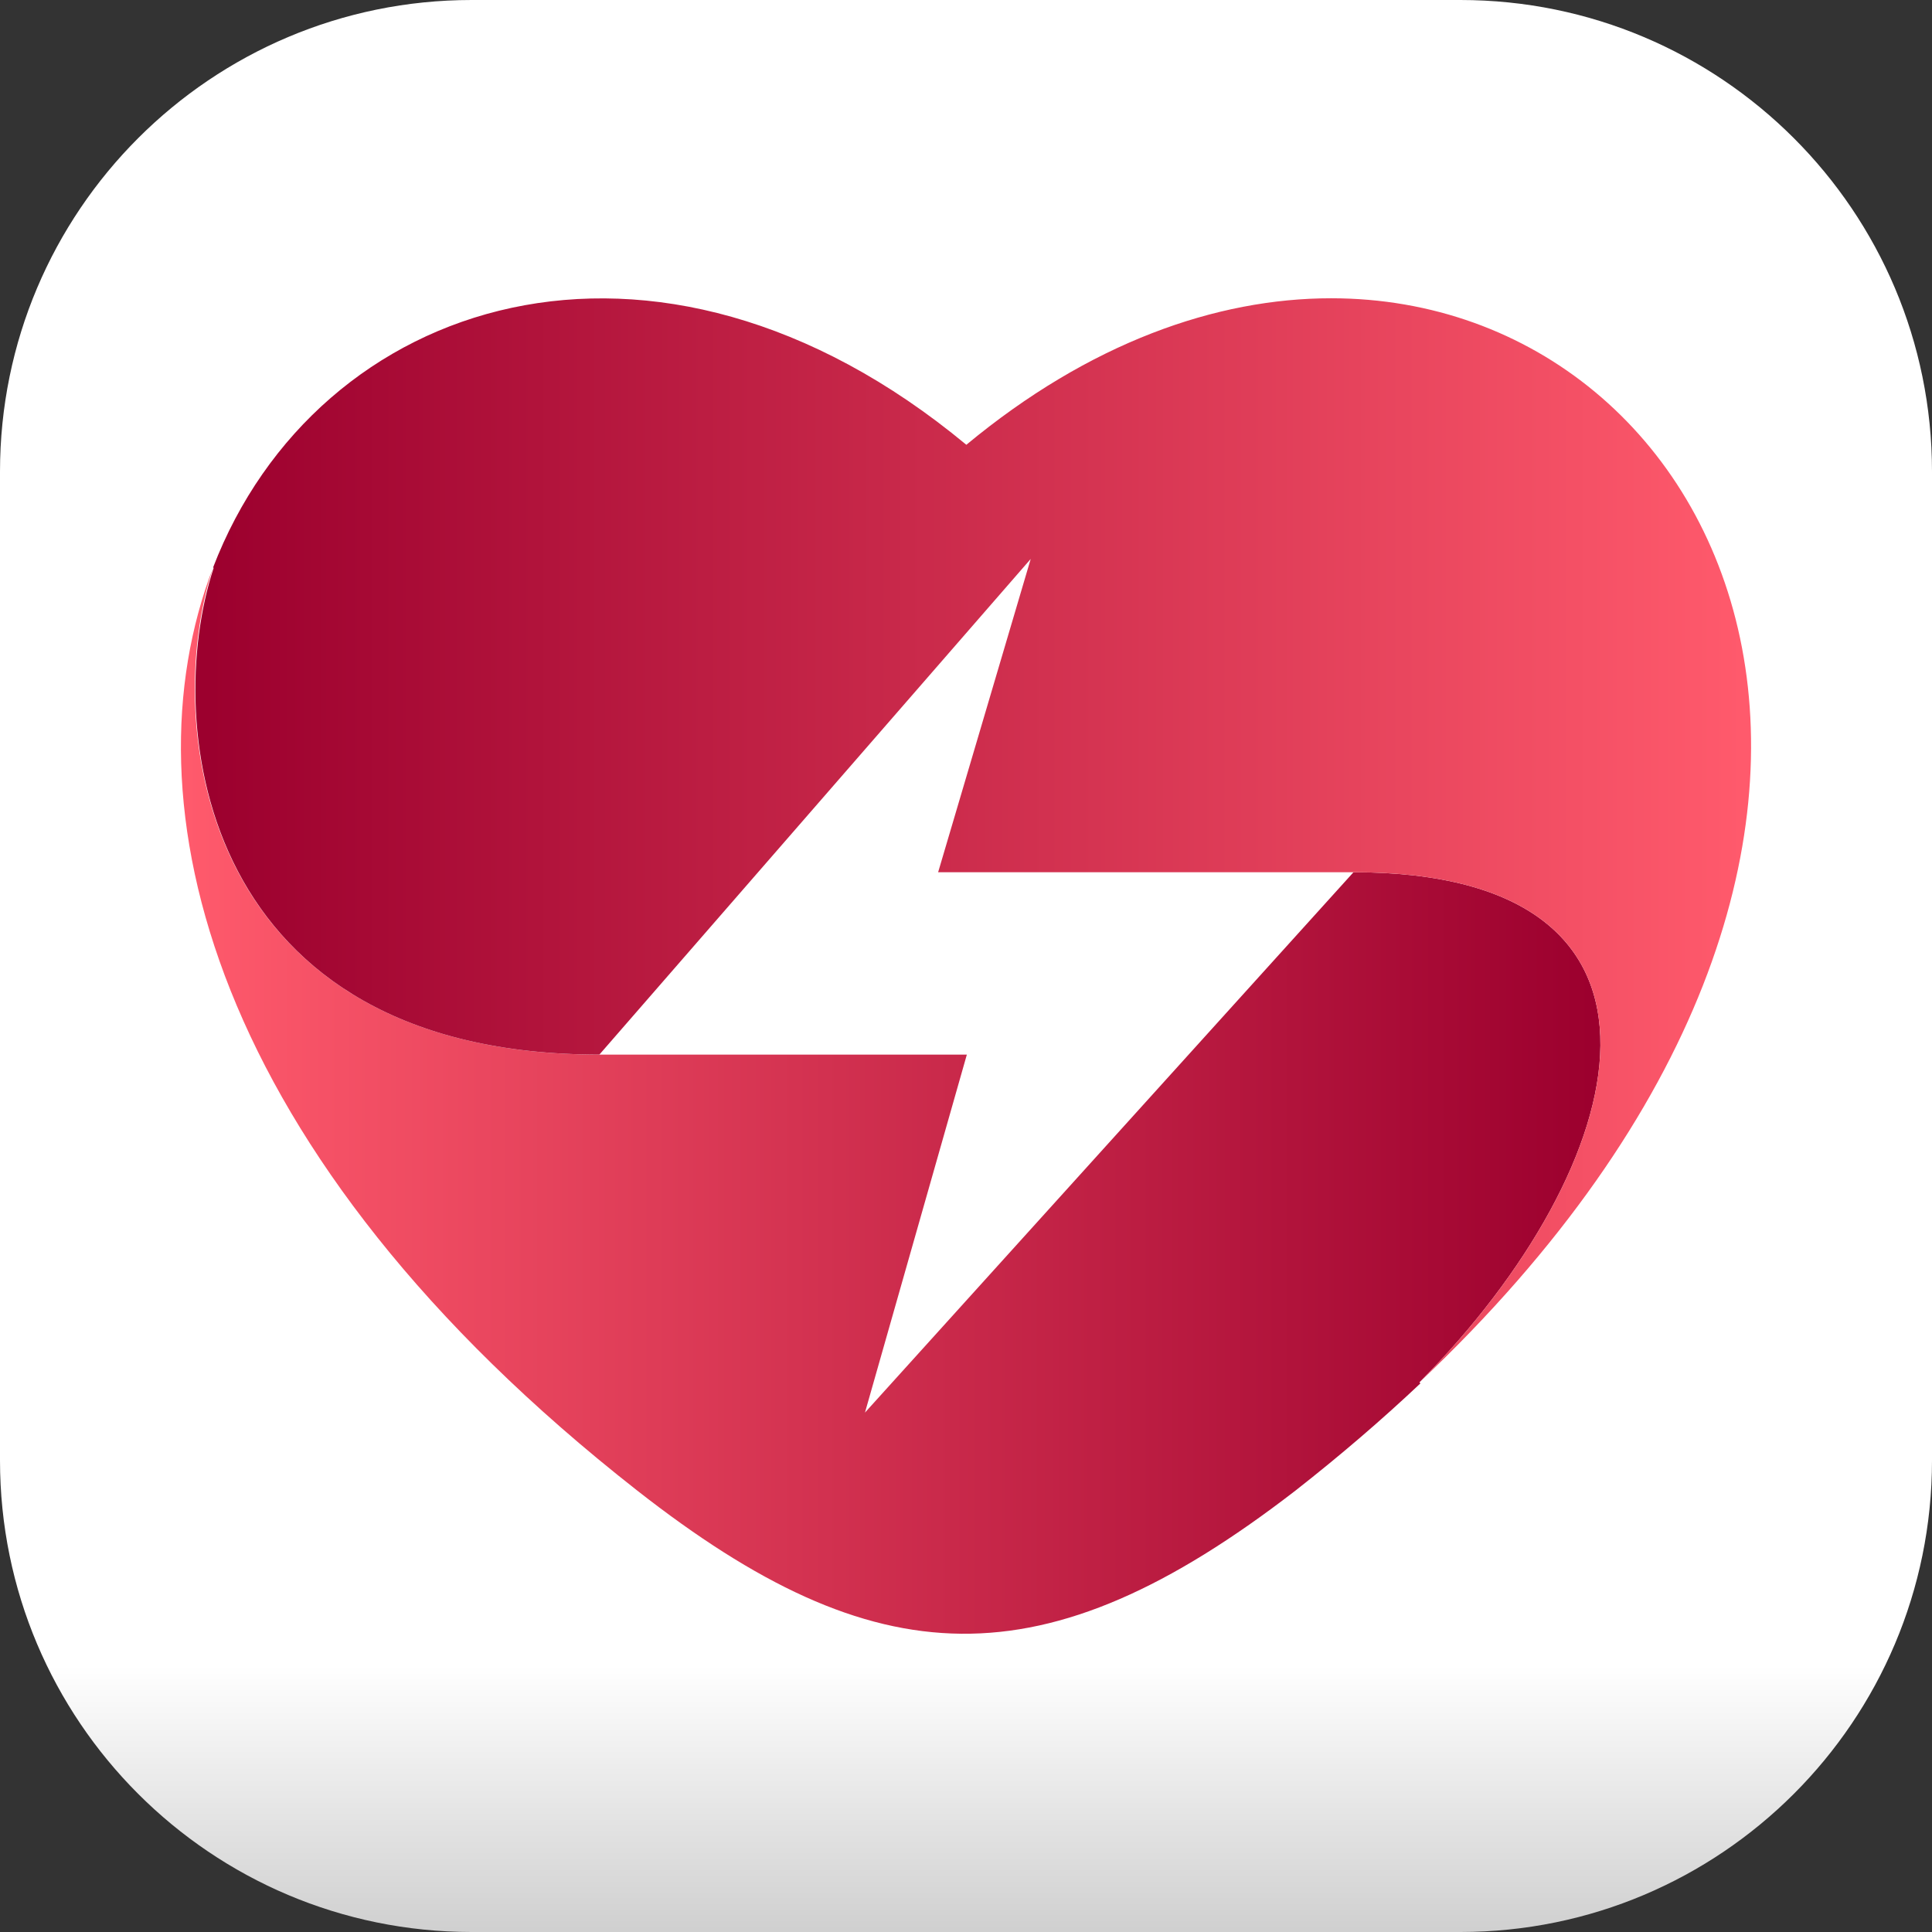 <?xml version="1.0" encoding="UTF-8" standalone="no"?> <svg xmlns="http://www.w3.org/2000/svg" xmlns:xlink="http://www.w3.org/1999/xlink" xmlns:serif="http://www.serif.com/" width="100%" height="100%" viewBox="0 0 400 400" version="1.1" xml:space="preserve" style="fill-rule:evenodd;clip-rule:evenodd;stroke-linejoin:round;stroke-miterlimit:2;"><rect x="0" y="0" width="400" height="400" fill="#333333" stroke="none"/><g><path d="M97.656,0c-53.934,0 -97.656,43.722 -97.656,97.656l0,204.688c0,53.934 43.722,97.656 97.656,97.656l204.688,-0c53.934,-0 97.656,-43.722 97.656,-97.656l-0,-204.688c-0,-53.934 -43.722,-97.656 -97.656,-97.656l-204.688,-0Z" style="fill:url(#_Linear1);fill-rule:nonzero;"></path><path d="M131.925,308.601c49.391,38.699 84.04,40.358 136.298,-0c9.403,-7.369 18.009,-14.774 25.856,-22.187l-0.201,-0.212c44.668,-45.085 59.797,-105.613 -13.655,-105.613l-101.142,111.874l21.095,-74.119l-76.08,-0c-82.354,-0.008 -90.834,-67.862 -79.984,-100.838c-18.597,48.432 -0.94,121.551 87.813,191.095Z" style="fill:url(#_Linear2);fill-rule:nonzero;"></path><path d="M200.072,92.089c-64.572,-53.551 -134.468,-30.546 -155.96,25.417l0.134,0.045c-10.855,32.979 -2.504,100.789 79.854,100.789l89.298,-102.615l-19.168,64.864l85.993,0c73.421,0 58.338,60.473 13.715,105.553c118.004,-111.53 64.963,-224.387 -18.319,-224.388c-23.807,-0.001 -50.085,9.221 -75.547,30.335Zm93.806,194.109l0,0.004c0.019,-0.019 0.041,-0.041 0.06,-0.06c-0.018,0.017 -0.042,0.039 -0.06,0.056Z" style="fill:url(#_Linear3);fill-rule:nonzero;"></path></g><defs><linearGradient id="_Linear1" x1="0" y1="0" x2="1" y2="0" gradientUnits="userSpaceOnUse" gradientTransform="matrix(1.153,399.998,-399.998,1.153,199.434,3.564)"><stop offset="0" style="stop-color:#fff;stop-opacity:1"></stop><stop offset="0.85" style="stop-color:#fff;stop-opacity:1"></stop><stop offset="1" style="stop-color:#cbcbcb;stop-opacity:1"></stop></linearGradient><linearGradient id="_Linear2" x1="0" y1="0" x2="1" y2="0" gradientUnits="userSpaceOnUse" gradientTransform="matrix(292.984,0,0,-292.984,37.458,227.878)"><stop offset="0" style="stop-color:#ff5a6c;stop-opacity:1"></stop><stop offset="1" style="stop-color:#9c002e;stop-opacity:1"></stop></linearGradient><linearGradient id="_Linear3" x1="0" y1="0" x2="1" y2="0" gradientUnits="userSpaceOnUse" gradientTransform="matrix(-320.473,0,-0,320.473,362.541,173.978)"><stop offset="0" style="stop-color:#ff5a6c;stop-opacity:1"></stop><stop offset="1" style="stop-color:#9c002e;stop-opacity:1"></stop></linearGradient></defs></svg> 